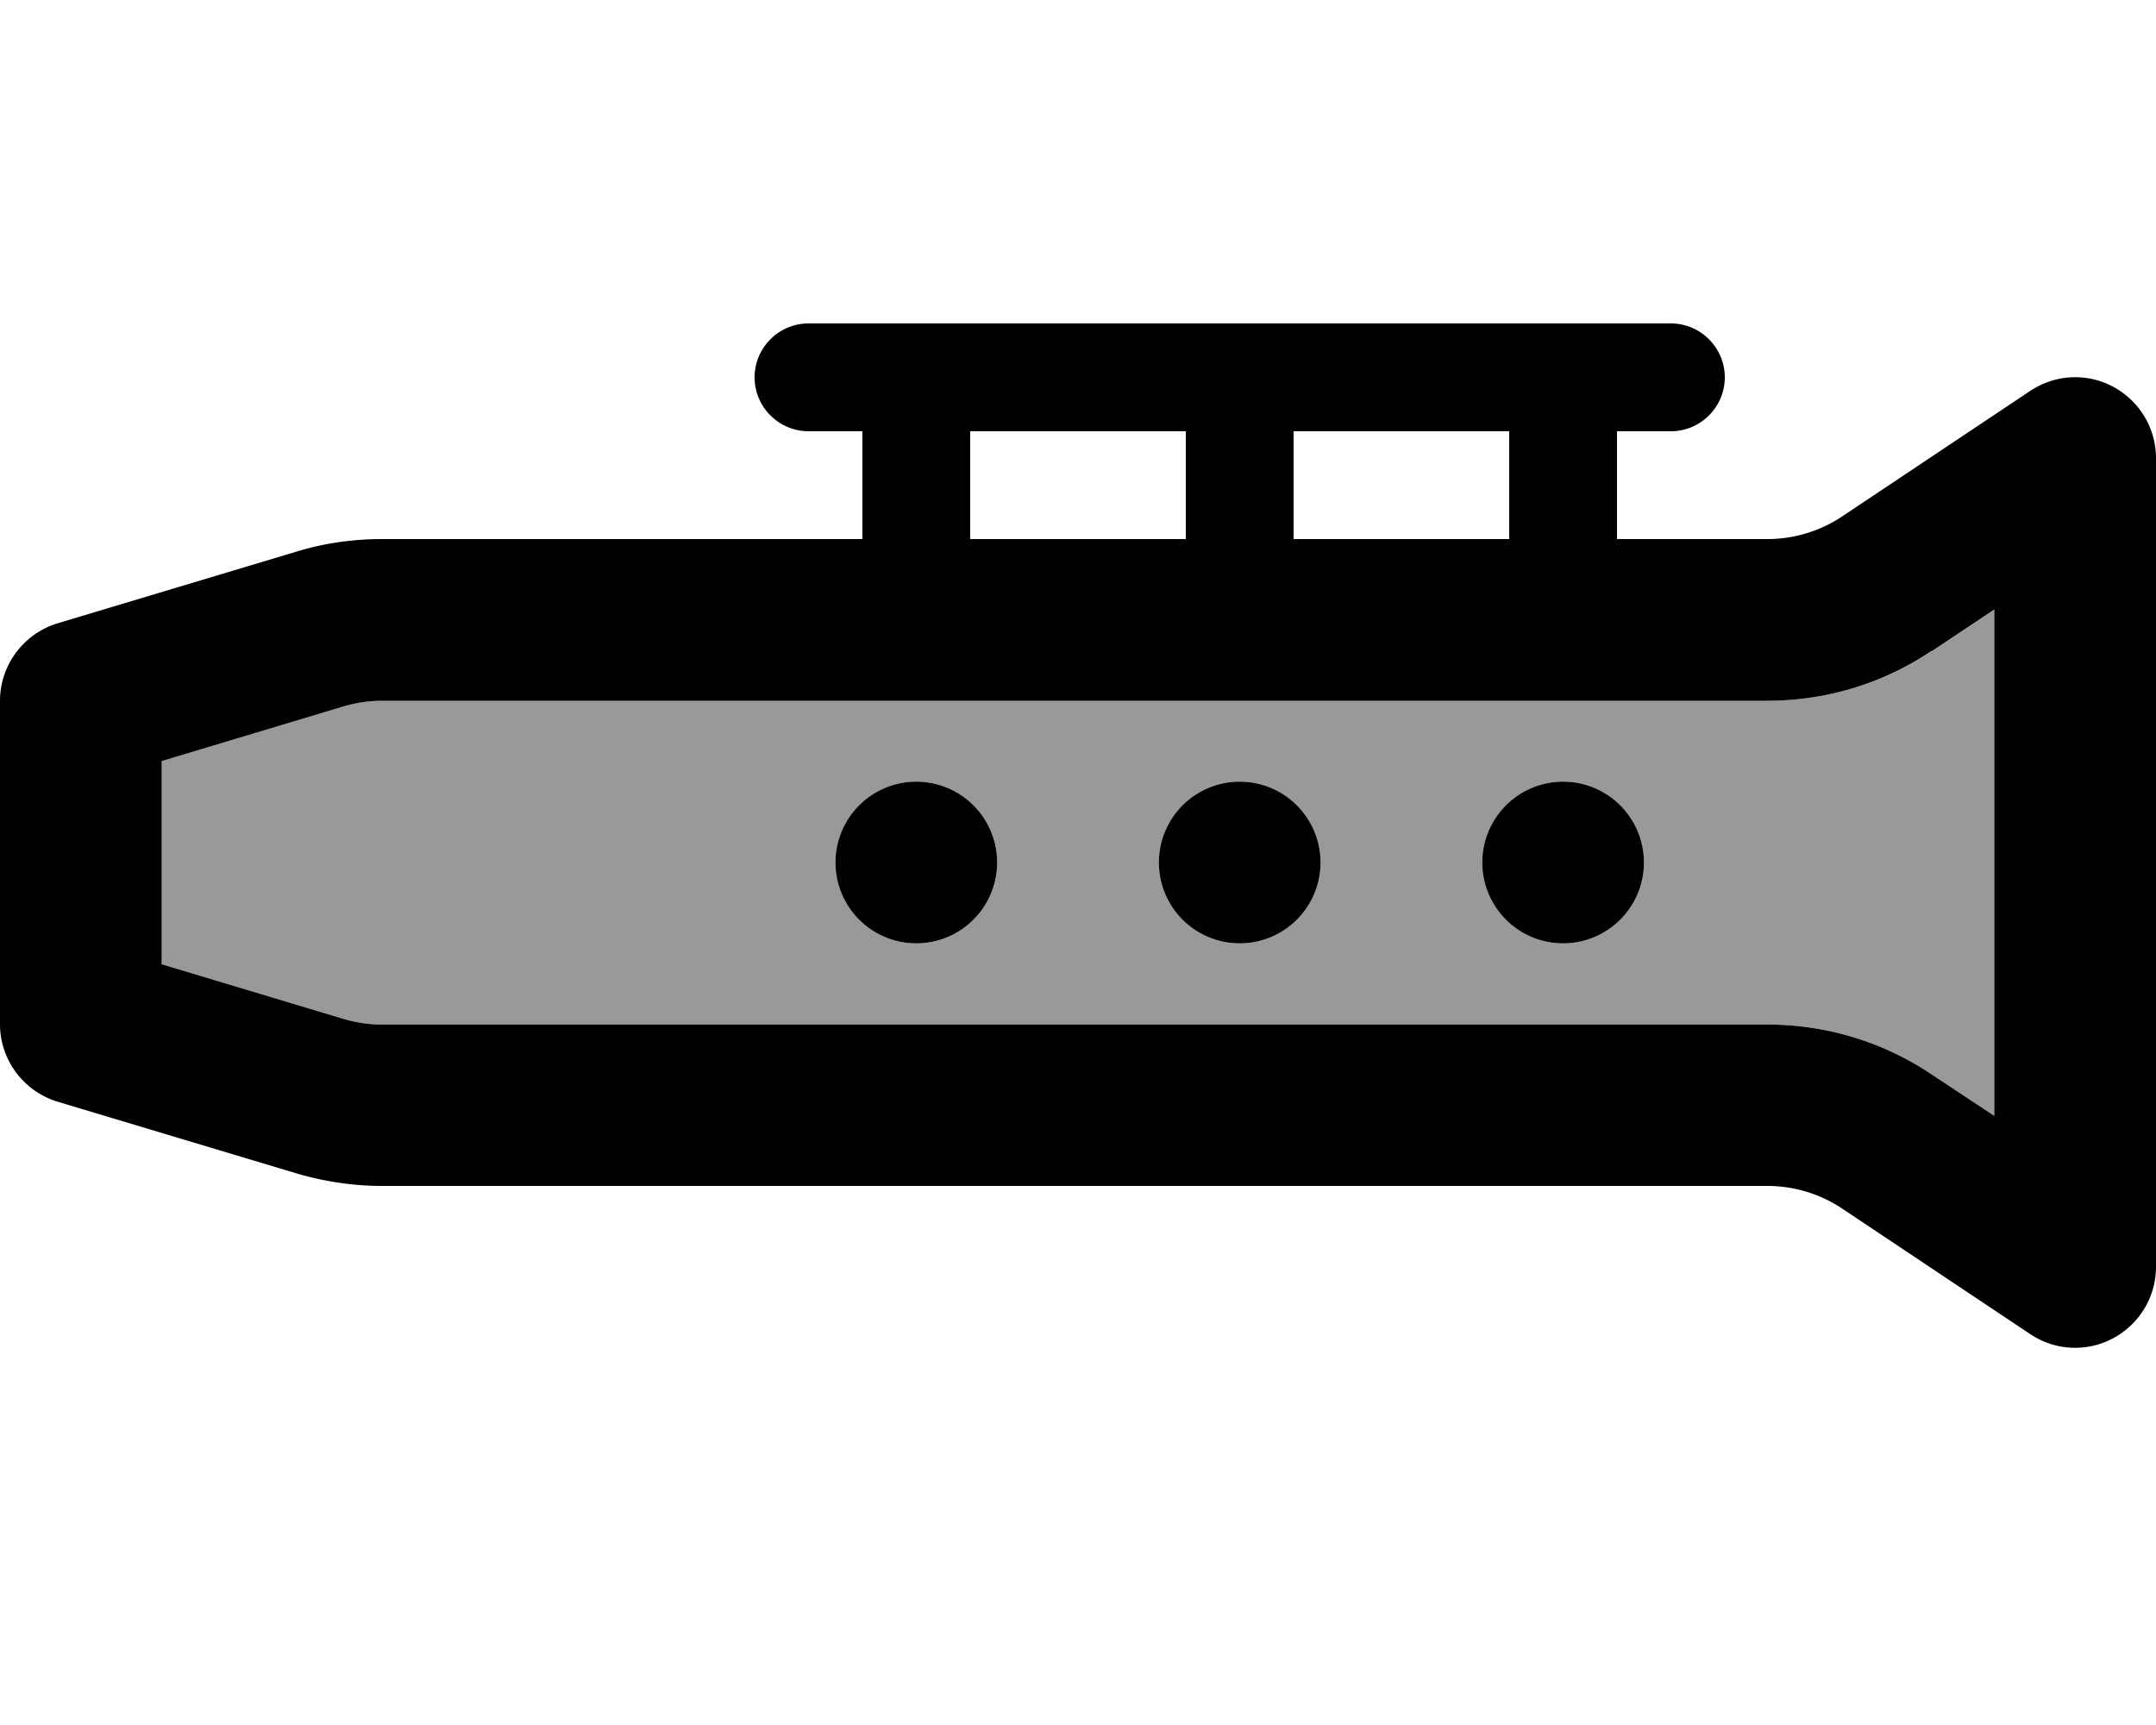 <svg xmlns="http://www.w3.org/2000/svg" viewBox="0 0 640 512"><!--! Font Awesome Pro 6.7.2 by @fontawesome - https://fontawesome.com License - https://fontawesome.com/license (Commercial License) Copyright 2024 Fonticons, Inc. --><defs><style>.fa-secondary{opacity:.4}</style></defs><path class="fa-secondary" d="M48 225.9l0 60.3 53.9 16.2c3.7 1.1 7.6 1.7 11.5 1.7l411.2 0c17.4 0 34.4 5.1 48.8 14.8L592 331.2l0-150.3-18.6 12.4C559 202.9 542 208 524.6 208l-411.2 0c-3.9 0-7.8 .6-11.5 1.7L48 225.9zM296 256a24 24 0 1 1 -48 0 24 24 0 1 1 48 0zm96 0a24 24 0 1 1 -48 0 24 24 0 1 1 48 0zm96 0a24 24 0 1 1 -48 0 24 24 0 1 1 48 0z"/><path class="fa-primary" d="M224 112c0-8.8 7.2-16 16-16l32 0 96 0 96 0 32 0c8.8 0 16 7.2 16 16s-7.2 16-16 16l-16 0 0 32 44.6 0c7.9 0 15.6-2.3 22.2-6.7L602.7 116c7.4-4.9 16.8-5.4 24.6-1.2S640 127.1 640 136l0 240c0 8.9-4.9 17-12.7 21.2s-17.3 3.7-24.6-1.2l-55.9-37.3c-6.6-4.4-14.3-6.7-22.2-6.7l-411.2 0c-8.6 0-17.1-1.3-25.3-3.7L17.1 327C7 323.9 0 314.6 0 304l0-96c0-10.6 7-19.9 17.1-23l71-21.3c8.2-2.5 16.7-3.7 25.3-3.7L256 160l0-32-16 0c-8.8 0-16-7.2-16-16zm64 48l64 0 0-32-64 0 0 32zm96 0l64 0 0-32-64 0 0 32zM248 256a24 24 0 1 1 48 0 24 24 0 1 1 -48 0zm120-24a24 24 0 1 1 0 48 24 24 0 1 1 0-48zm72 24a24 24 0 1 1 48 0 24 24 0 1 1 -48 0zm133.4-62.8C559 202.9 542 208 524.6 208l-411.2 0c-3.9 0-7.8 .6-11.5 1.7L48 225.9l0 60.3 53.9 16.2c3.7 1.1 7.6 1.7 11.5 1.7l411.2 0c17.4 0 34.4 5.1 48.8 14.8L592 331.2l0-150.3-18.6 12.4z"/></svg>